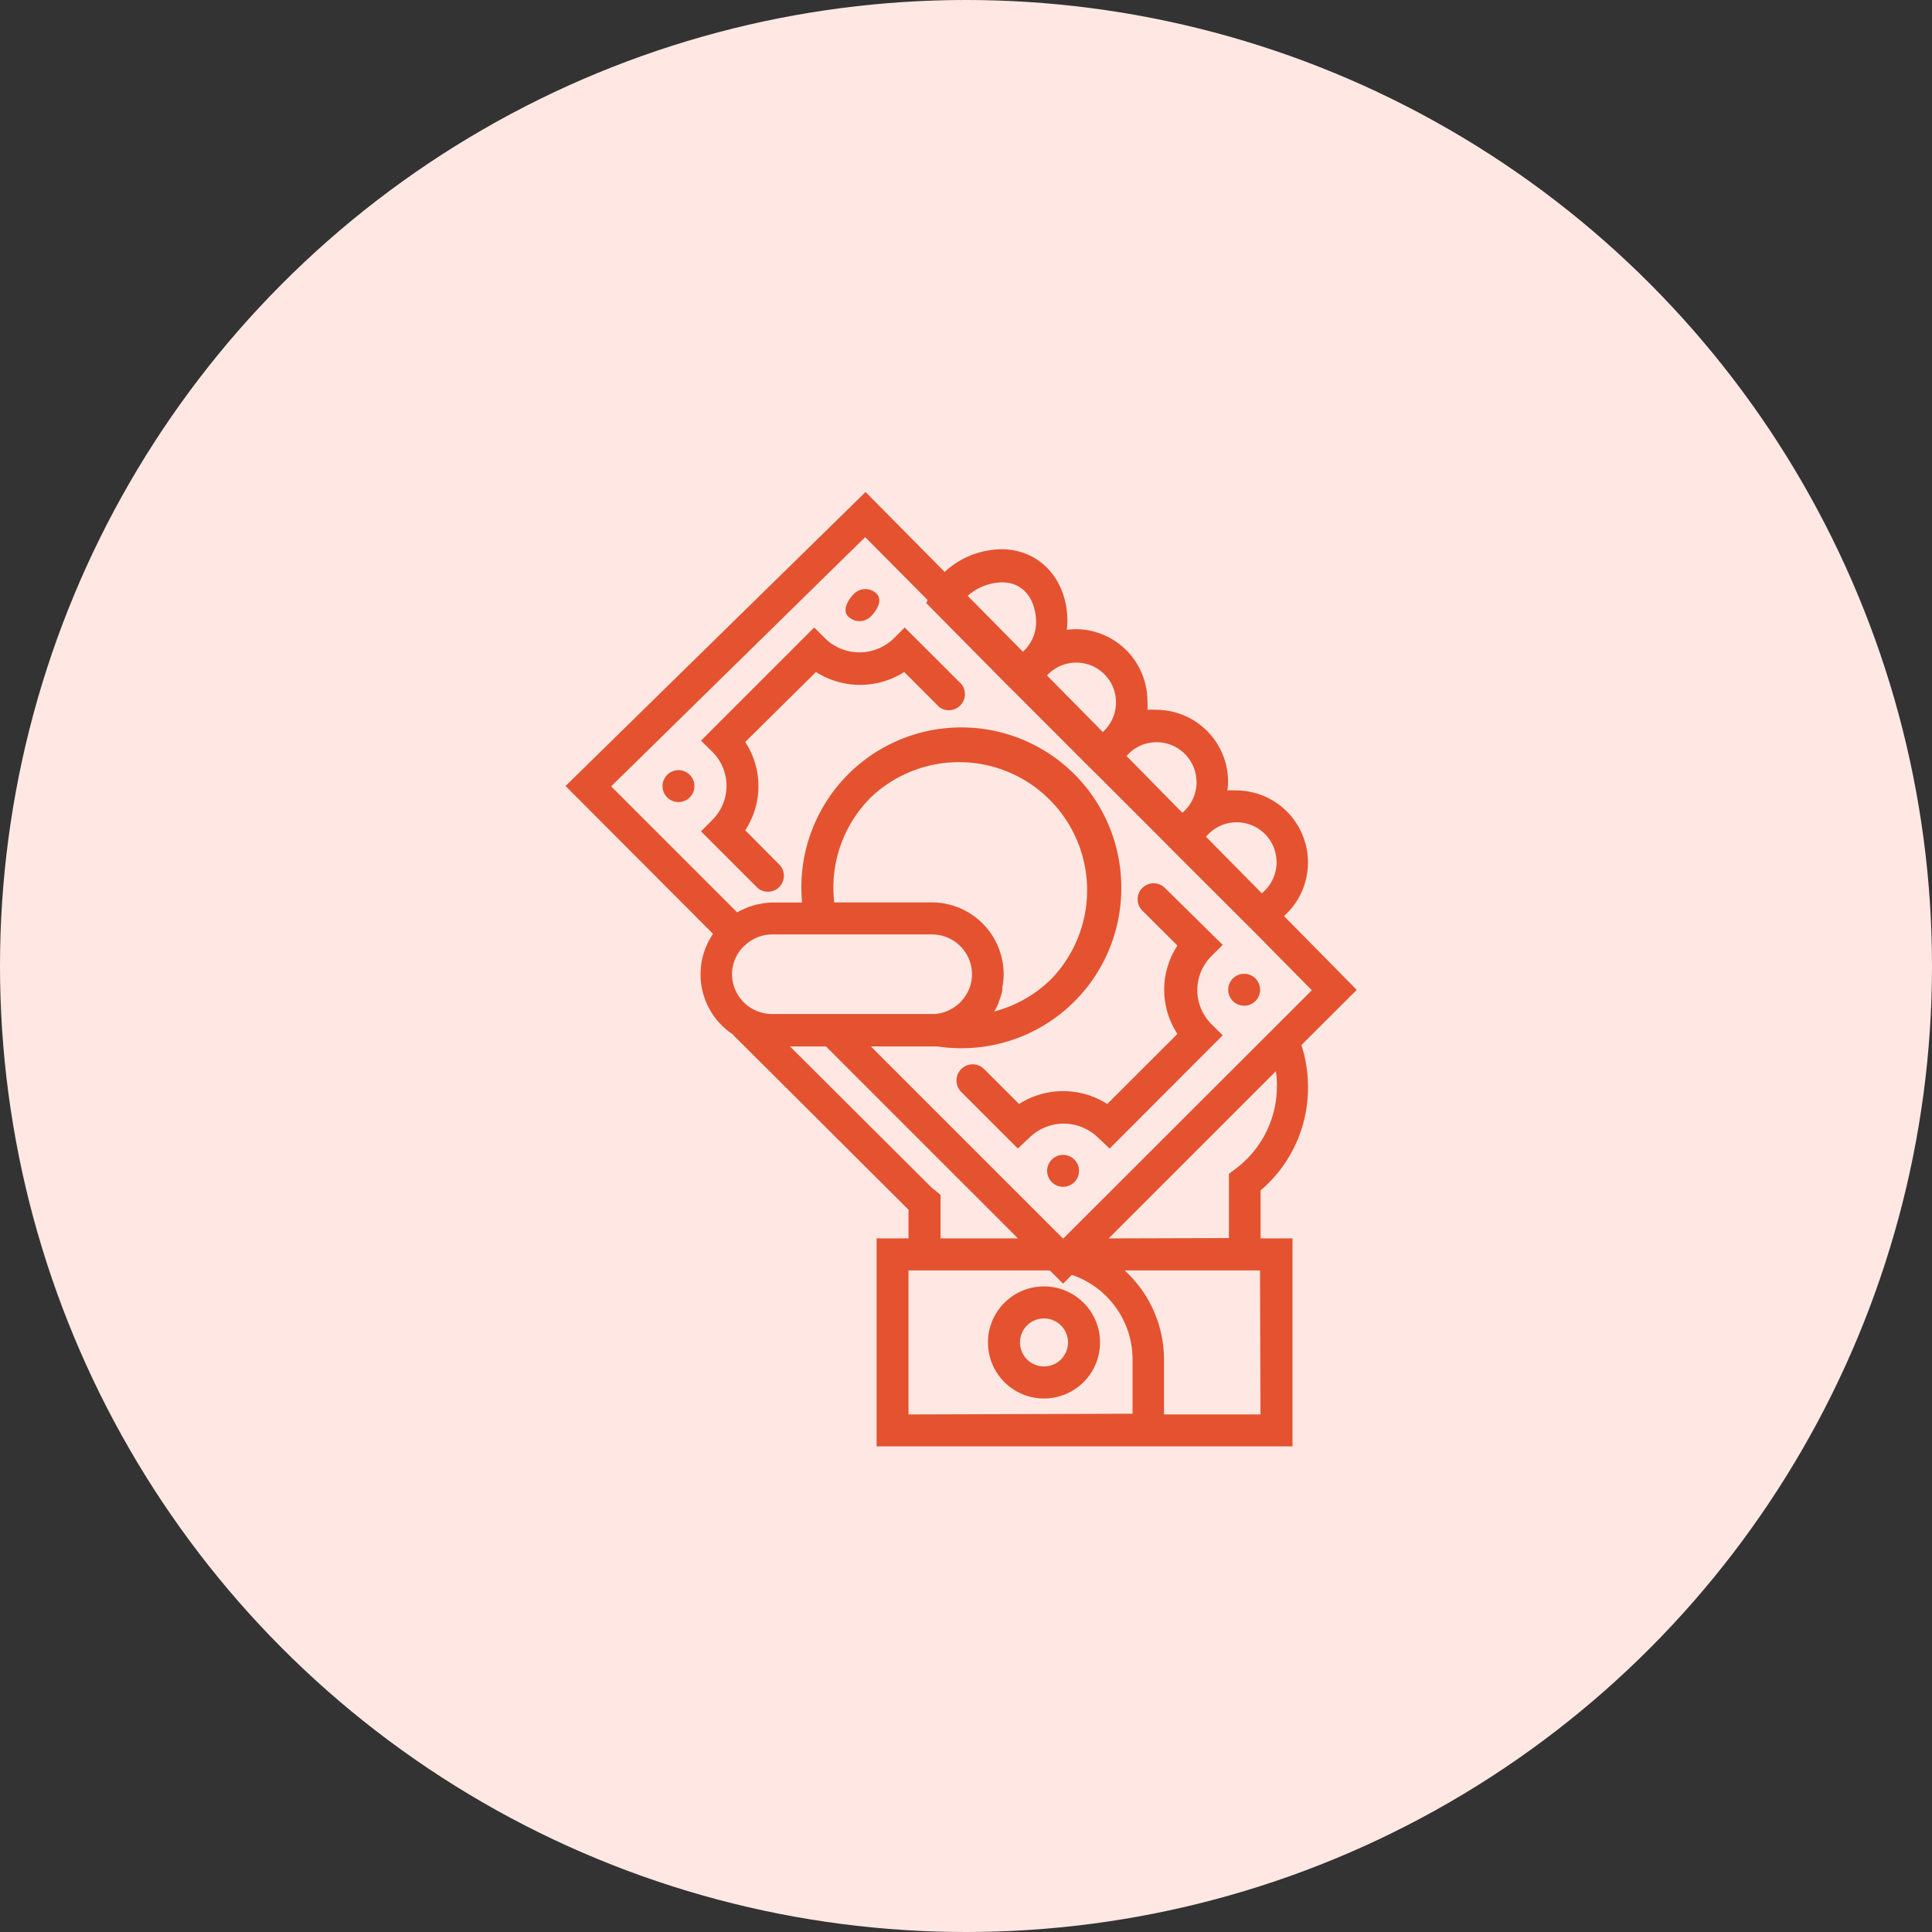 <svg id="Calque_1" data-name="Calque 1" xmlns="http://www.w3.org/2000/svg" viewBox="0 0 161 161"><rect x="0" y="0" width="161" height="161" fill="#333333" stroke="none"/><defs><style>.cls-1{fill:#ffe8e3;}.cls-2{fill:#e5522f;}</style></defs><title>ico_7</title><g id="Expertise"><g id="main"><g id="évènements"><g id="impayés"><circle id="Oval-4-Copy-3" class="cls-1" cx="80.5" cy="80.5" r="80.5"/><g id="ico"><path id="Shape" class="cls-2" d="M87,107.2a4.67,4.67,0,1,0,4.67,4.67A4.67,4.67,0,0,0,87,107.2Zm0,6.67a2,2,0,1,1,2-2A2,2,0,0,1,87,113.87Z"/><path id="Shape-2" data-name="Shape" class="cls-2" d="M58.42,69.28,63.14,74A1.33,1.33,0,0,0,65,72.11L62.1,69.19a6.69,6.69,0,0,0,0-7.36L68,56a6.83,6.83,0,0,0,7.35,0l2.92,2.92A1.34,1.34,0,0,0,80.11,57l-4.72-4.71-.94.94a4.1,4.1,0,0,1-5.66,0l-.94-.94-9.43,9.43.95.94a4,4,0,0,1,0,5.66Z"/><path id="Shape-3" data-name="Shape" class="cls-2" d="M98.12,78.8a6.69,6.69,0,0,0,0,7.36L92.27,92a6.83,6.83,0,0,0-7.35,0L82,89.08A1.33,1.33,0,0,0,80.11,91l4.71,4.71,1-.94a4.09,4.09,0,0,1,5.65,0l1,.94,9.42-9.43-.94-.94a4,4,0,0,1,0-5.66l.94-.94L97.08,74a1.33,1.33,0,1,0-1.89,1.88Z"/><circle id="Oval" class="cls-2" cx="103.68" cy="82.48" r="1.33"/><circle id="Oval-2" data-name="Oval" class="cls-2" cx="88.59" cy="97.57" r="1.33"/><path id="Shape-4" data-name="Shape" class="cls-2" d="M72.57,51.37c.52-.52,1-1.37.49-1.89a1.34,1.34,0,0,0-1.89,0c-.52.52-1,1.37-.49,1.89A1.34,1.34,0,0,0,72.57,51.37Z"/><circle id="Oval-3" data-name="Oval" class="cls-2" cx="56.54" cy="65.51" r="1.33"/><path id="Shape-5" data-name="Shape" class="cls-2" d="M109,90.53a11.2,11.2,0,0,0-.55-3.44l4.61-4.6L107,76.34a6,6,0,0,0-4-10.47,5.81,5.81,0,0,0-.72,0,5.83,5.83,0,0,0,.06-.72,6,6,0,0,0-6-6,5.55,5.55,0,0,0-.72,0,5.55,5.55,0,0,0,0-.72,6,6,0,0,0-6-6,5.83,5.83,0,0,0-.72.06,5.81,5.81,0,0,0,.05-.72c0-3.48-2.31-6-5.51-6a7.12,7.12,0,0,0-4.72,1.89L72.13,41l-25,24.5L59.42,77.82a6,6,0,0,0,1.65,8.38,2.86,2.86,0,0,0,.3.32l14.34,14.29v2.39H73.05v17.33h34.66V103.2h-2.66v-4A11.22,11.22,0,0,0,109,90.53ZM61,81.2a3.31,3.31,0,0,1,.9-2.26l.21-.19a3.4,3.4,0,0,1,1.61-.82,3.11,3.11,0,0,1,.62-.06H77.71A3.33,3.33,0,0,1,81,81.2a3.21,3.21,0,0,1-.06.63,3.38,3.38,0,0,1-3,2.67l-.4,0H64.38A3.34,3.34,0,0,1,61,81.2ZM72.57,66.45A10.67,10.67,0,0,1,87.65,81.54a10.56,10.56,0,0,1-4.8,2.75,5.28,5.28,0,0,0,.38-.75s0,0,0-.05a5.84,5.84,0,0,0,.3-.95,2.38,2.38,0,0,0,0-.26,5.49,5.49,0,0,0,.11-1.08,6,6,0,0,0-6-6H69.52A10.62,10.62,0,0,1,72.57,66.45Zm33.81,5.42a3.33,3.33,0,0,1-1.23,2.57l-4.65-4.71a3.32,3.32,0,0,1,5.88,2.14ZM99.71,65.2a3.33,3.33,0,0,1-1.18,2.53L93.88,63a3.29,3.29,0,0,1,2.5-1.15A3.33,3.33,0,0,1,99.71,65.2ZM93,58.53A3.31,3.31,0,0,1,91.9,61l-4.65-4.71A3.31,3.31,0,0,1,93,58.53Zm-9.51-10c2,0,2.85,1.68,2.85,3.34a3.3,3.3,0,0,1-1.1,2.44l-4.6-4.66A4.46,4.46,0,0,1,83.53,48.53ZM72.1,44.76,77.3,50l-.11.26L83.85,57l.77.76,5.9,5.91.77.76,5.9,5.9.76.77,6.67,6.66h0l4.7,4.76L88.62,103.2h-.05l-16-16h5.14c.14,0,.26,0,.4,0A13.32,13.32,0,0,0,93.44,74a13.33,13.33,0,1,0-26.6,1.21H64.38a5.1,5.1,0,0,0-1,.11l-.33.06a6.18,6.18,0,0,0-.73.23,6.46,6.46,0,0,0-.6.27,2.64,2.64,0,0,0-.29.15l-10.5-10.5Zm5.81,54.42L77.67,99,65.83,87.2h3l16,16H78.38V99.58Zm-2.2,18.69v-12H86.94l.55,0,1.1,1.1.73-.73a7.44,7.44,0,0,1,5.06,7v4.57Zm29.33,0H97V113.3a10.06,10.06,0,0,0-3.28-7.43H105ZM92.39,103.2l5-5,8.93-8.93a8.48,8.48,0,0,1,.09,1.23,8.6,8.6,0,0,1-3.47,6.92l-.53.4v5.35Z"/></g></g></g></g></g></svg>